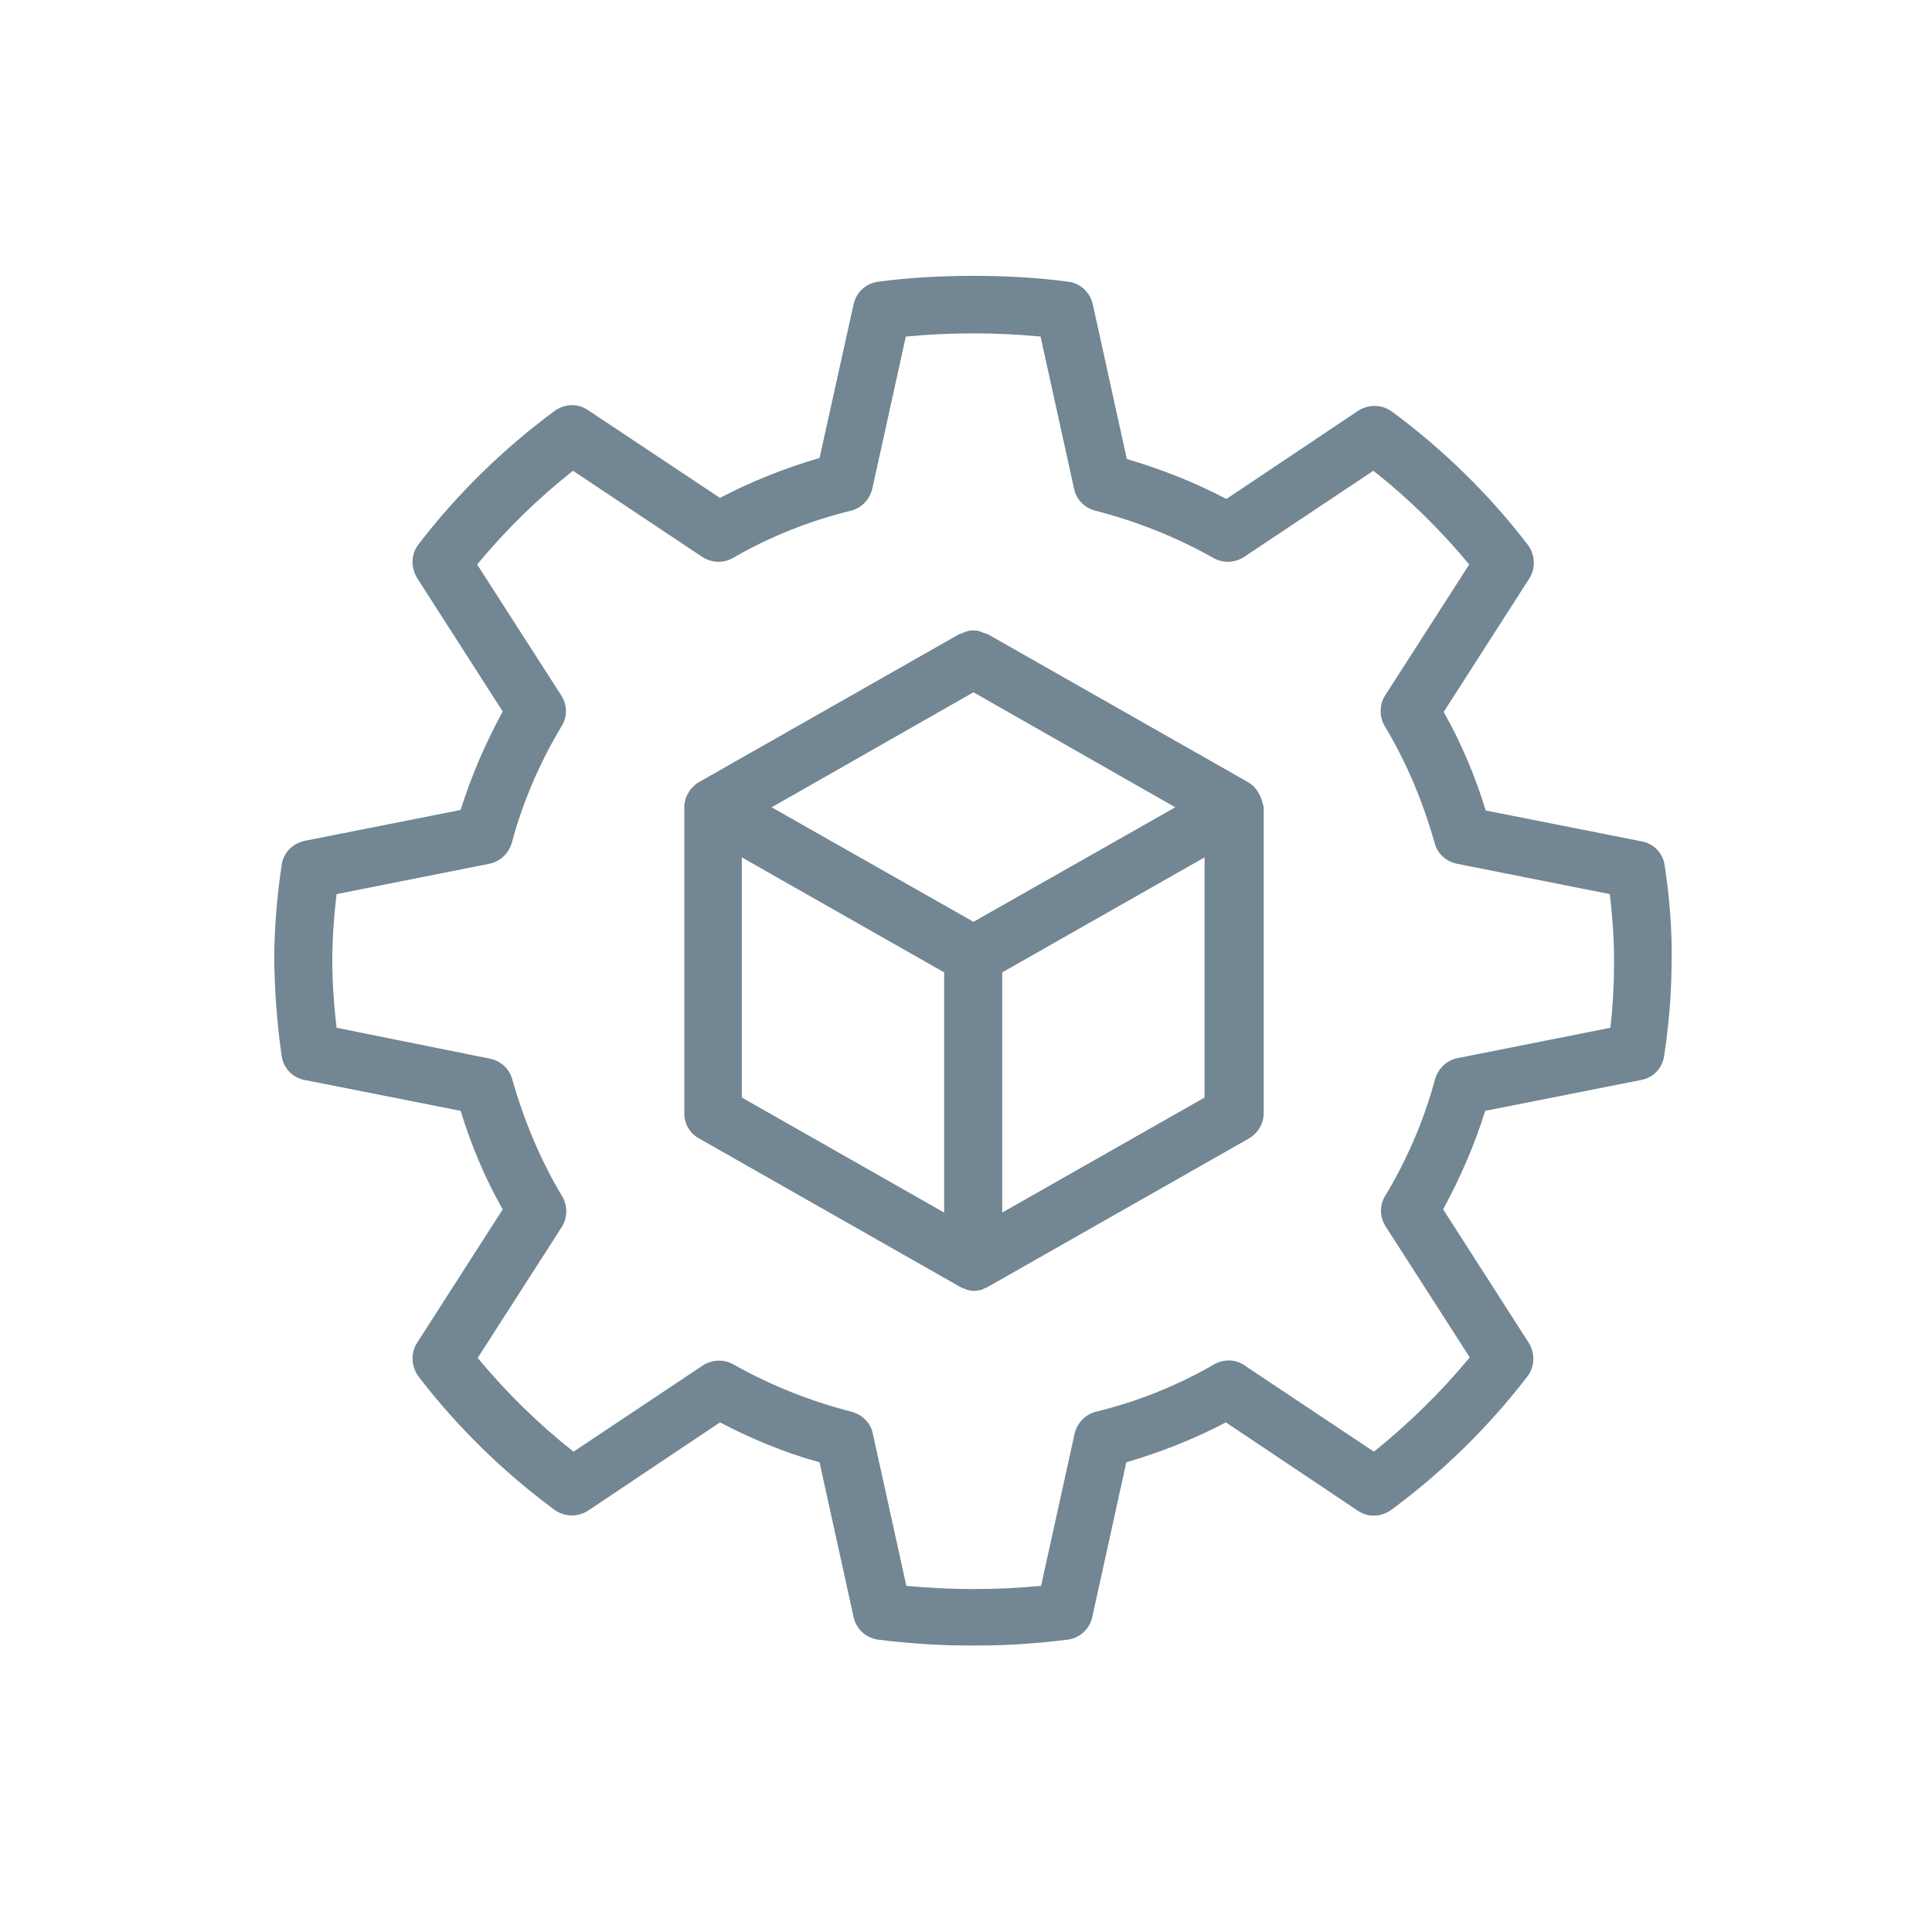 <?xml version="1.0" encoding="utf-8"?>
<!-- Generator: Adobe Illustrator 25.4.1, SVG Export Plug-In . SVG Version: 6.00 Build 0)  -->
<svg version="1.1" id="Layer_2" xmlns="http://www.w3.org/2000/svg" xmlns:xlink="http://www.w3.org/1999/xlink" x="0px" y="0px"
	 viewBox="0 0 36.28 36.28" style="enable-background:new 0 0 36.28 36.28;" xml:space="preserve">
<style type="text/css">
	.st0{fill:#728693;}
</style>
<g>
	<path class="st0" d="M23.69,15.01c-0.02-0.06-0.05-0.11-0.08-0.16c-0.01-0.01-0.02-0.02-0.03-0.04c-0.04-0.05-0.09-0.09-0.14-0.12
		c0,0,0,0,0,0c0,0,0,0,0,0l-4.89-2.78c-0.02-0.01-0.04-0.01-0.06-0.02c-0.04-0.01-0.07-0.03-0.11-0.04
		c-0.03-0.01-0.07-0.01-0.1-0.01c-0.03,0-0.07,0-0.1,0.01c-0.04,0.01-0.07,0.02-0.11,0.04c-0.02,0.01-0.04,0.01-0.06,0.02
		l-4.89,2.78c0,0,0,0,0,0c0,0,0,0,0,0c-0.06,0.03-0.1,0.08-0.14,0.12c-0.01,0.01-0.02,0.02-0.03,0.04c-0.03,0.05-0.06,0.1-0.08,0.16
		c0,0,0,0,0,0c-0.01,0.05-0.02,0.09-0.02,0.14v5.76c0,0.2,0.11,0.38,0.28,0.47l4.89,2.78c0.03,0.02,0.06,0.03,0.09,0.04
		c0.01,0,0.03,0.01,0.04,0.02c0.05,0.01,0.09,0.02,0.14,0.02c0.05,0,0.09-0.01,0.14-0.02c0.01,0,0.03-0.01,0.04-0.02
		c0.03-0.01,0.06-0.02,0.09-0.04l4.89-2.78c0.17-0.1,0.28-0.28,0.28-0.47v-5.76C23.71,15.11,23.71,15.06,23.69,15.01
		C23.69,15.02,23.69,15.01,23.69,15.01z M17.73,22.77l-3.8-2.16V16.1l3.8,2.16V22.77z M18.28,17.31l-3.79-2.15L18.28,13l3.79,2.16
		L18.28,17.31z M22.62,20.61l-3.8,2.16v-4.51l3.8-2.16V20.61z"/>
	<path class="st0" d="M31.26,16.25c-0.03-0.23-0.21-0.41-0.43-0.45l-2.93-0.58c-0.2-0.65-0.46-1.27-0.79-1.85l1.61-2.51
		c0.12-0.19,0.11-0.44-0.03-0.63c-0.73-0.95-1.59-1.79-2.55-2.5c-0.19-0.14-0.44-0.14-0.63-0.02l-2.48,1.66
		c-0.59-0.31-1.22-0.56-1.87-0.75l-0.64-2.91c-0.05-0.22-0.23-0.39-0.46-0.42c-0.6-0.08-1.2-0.11-1.78-0.11
		c-0.59,0-1.19,0.03-1.79,0.11c-0.23,0.03-0.41,0.2-0.46,0.42L15.39,8.6c-0.65,0.19-1.28,0.44-1.87,0.75L11.04,7.7
		c-0.19-0.13-0.44-0.12-0.63,0.02c-0.96,0.71-1.82,1.55-2.55,2.5c-0.14,0.18-0.15,0.43-0.03,0.63l1.61,2.51
		c-0.32,0.59-0.59,1.21-0.79,1.85l-2.93,0.58c-0.23,0.05-0.4,0.23-0.43,0.45c-0.09,0.6-0.14,1.2-0.14,1.8
		c0.01,0.58,0.05,1.18,0.14,1.79c0.03,0.23,0.21,0.41,0.43,0.45l2.93,0.58c0.2,0.65,0.46,1.27,0.79,1.85l-1.61,2.51
		c-0.12,0.19-0.11,0.44,0.03,0.63c0.73,0.95,1.59,1.79,2.55,2.5c0.19,0.14,0.44,0.14,0.63,0.02l2.48-1.66
		c0.59,0.31,1.22,0.57,1.87,0.75l0.64,2.91c0.05,0.22,0.23,0.39,0.46,0.42c0.56,0.07,1.13,0.11,1.68,0.11c0.07,0,0.13,0,0.19,0
		c0.56,0,1.13-0.04,1.69-0.11c0.23-0.03,0.41-0.2,0.46-0.42l0.64-2.91c0.65-0.19,1.28-0.44,1.87-0.75l2.48,1.66
		c0.19,0.13,0.44,0.12,0.63-0.02c0.96-0.71,1.82-1.55,2.55-2.5c0.14-0.18,0.15-0.43,0.03-0.63l-1.61-2.51
		c0.32-0.59,0.59-1.21,0.79-1.85l2.93-0.58c0.23-0.04,0.4-0.23,0.43-0.45c0.09-0.6,0.14-1.2,0.14-1.8
		C31.4,17.45,31.35,16.85,31.26,16.25z M30.24,19.3l-2.87,0.57c-0.2,0.04-0.36,0.19-0.42,0.39c-0.21,0.78-0.53,1.52-0.94,2.2
		c-0.11,0.18-0.1,0.4,0.01,0.57l1.58,2.46c-0.54,0.65-1.14,1.24-1.8,1.77l-2.43-1.62c-0.17-0.12-0.39-0.12-0.57-0.02
		c-0.69,0.4-1.44,0.7-2.22,0.89c-0.2,0.05-0.35,0.21-0.4,0.41l-0.63,2.86c-0.42,0.04-0.84,0.06-1.27,0.06
		c-0.41,0-0.84-0.02-1.26-0.06l-0.63-2.86c-0.04-0.2-0.2-0.36-0.4-0.41c-0.78-0.2-1.53-0.5-2.22-0.89c-0.18-0.1-0.4-0.09-0.57,0.02
		l-2.43,1.62c-0.66-0.52-1.26-1.11-1.8-1.76l1.58-2.46c0.11-0.17,0.11-0.4,0.01-0.57c-0.41-0.68-0.72-1.43-0.94-2.2
		c-0.05-0.2-0.22-0.35-0.42-0.39L6.32,19.3c-0.05-0.43-0.08-0.85-0.08-1.25c0-0.41,0.03-0.83,0.08-1.26l2.87-0.57
		c0.2-0.04,0.36-0.19,0.42-0.39c0.21-0.78,0.53-1.52,0.94-2.2c0.11-0.18,0.1-0.4-0.01-0.57l-1.58-2.46c0.54-0.65,1.14-1.24,1.8-1.76
		l2.43,1.62c0.17,0.11,0.39,0.12,0.57,0.02c0.69-0.4,1.44-0.7,2.22-0.89c0.2-0.05,0.35-0.21,0.4-0.41l0.63-2.86
		c0.42-0.04,0.84-0.06,1.27-0.06c0.41,0,0.84,0.02,1.26,0.06l0.63,2.86c0.04,0.2,0.2,0.36,0.4,0.41c0.78,0.2,1.53,0.5,2.22,0.89
		c0.18,0.1,0.4,0.09,0.57-0.02l2.43-1.62c0.66,0.52,1.26,1.11,1.8,1.76l-1.58,2.46c-0.11,0.17-0.11,0.4-0.01,0.57
		c0.41,0.68,0.72,1.42,0.94,2.2c0.05,0.2,0.22,0.35,0.42,0.39l2.87,0.57c0.05,0.43,0.08,0.85,0.08,1.25
		C30.31,18.45,30.29,18.87,30.24,19.3z"/>
</g>
</svg>
